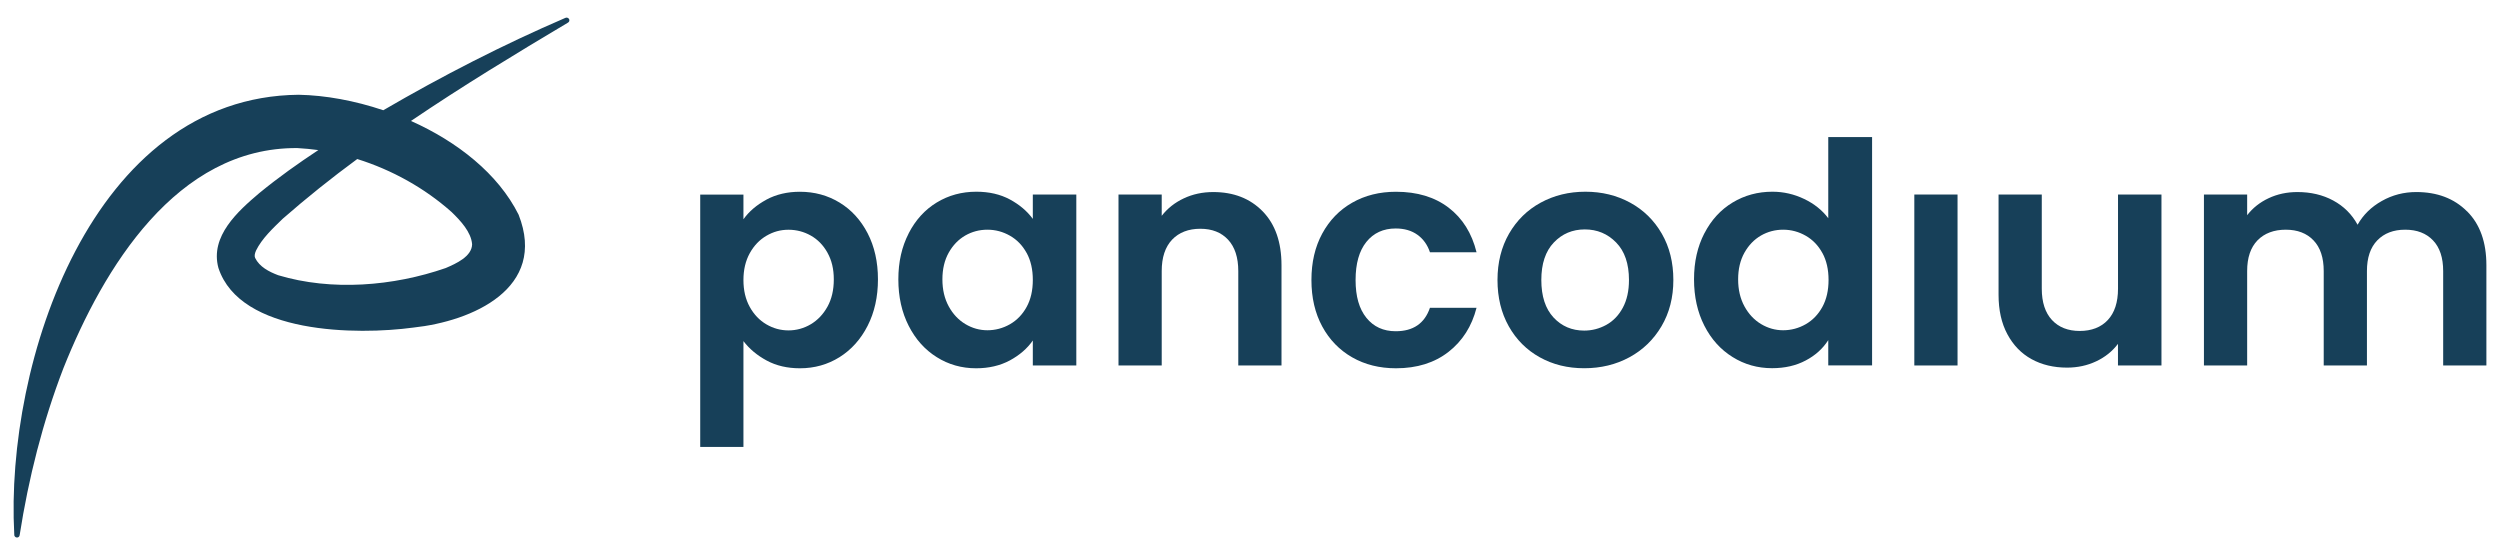 <?xml version="1.0" encoding="UTF-8"?>
<svg xmlns="http://www.w3.org/2000/svg" version="1.1" viewBox="0 0 534.51 118.69">
  <defs>
    <style>
      .cls-1 {
        fill: #174059;
      }
    </style>
  </defs>
  <!-- Generator: Adobe Illustrator 28.6.0, SVG Export Plug-In . SVG Version: 1.2.0 Build 709)  -->
  <g>
    <g id="Ebene_1">
      <g>
        <path class="cls-1" d="M121.69,4.11c-.15-.32-.55-.43-.83-.28-13.37,5.76-26.33,12.41-38.91,19.74-6.1-2.05-12.37-3.2-18.08-3.31C19.68,20.67,1.05,77.52,3.05,114.26c-.04.32.17.6.49.66.32.06.62-.17.66-.49,1.9-12.18,4.93-24.2,9.36-35.71,8.53-21.37,24.18-47.25,50.02-47.06,1.51.08,2.99.23,4.48.43-4.26,2.82-8.46,5.78-12.64,9.21-4.5,3.82-10.57,9.19-8.72,15.99,4.67,14.2,29.68,14.37,41.66,12.75,12.6-1.34,28.72-8.38,22.52-24.14-4.39-8.78-13.14-15.63-23.01-20.04,10.94-7.42,22.26-14.29,33.56-21.02.26-.13.38-.45.26-.73ZM96.5,45.28c1.92,1.86,4.24,4.31,4.44,6.95-.06,2.62-3.41,4.12-5.65,5.08-11.19,3.88-24.37,4.97-35.82,1.53-1.98-.75-3.99-1.79-4.92-3.69-.19-.4-.09-.94.19-1.58,1.26-2.58,3.63-4.78,5.73-6.82,5.12-4.48,10.43-8.72,15.91-12.75,7.42,2.32,14.41,6.21,20.11,11.28Z"/>
        <g>
          <path class="cls-1" d="M163.86,42.68c2.09-1.12,4.48-1.68,7.16-1.68,3.12,0,5.95.77,8.48,2.31,2.53,1.54,4.53,3.73,6,6.56,1.47,2.84,2.21,6.13,2.21,9.86s-.74,7.05-2.21,9.93c-1.47,2.88-3.47,5.11-6,6.7-2.53,1.58-5.35,2.38-8.48,2.38-2.68,0-5.05-.55-7.09-1.65-2.04-1.1-3.7-2.48-4.98-4.16v22.63h-9.24v-53.96h9.24v5.28c1.19-1.67,2.83-3.07,4.91-4.19ZM176.92,54.03c-.9-1.61-2.09-2.83-3.56-3.66-1.47-.83-3.07-1.25-4.78-1.25s-3.25.43-4.72,1.29c-1.47.86-2.66,2.1-3.56,3.73-.9,1.63-1.35,3.54-1.35,5.74s.45,4.11,1.35,5.74c.9,1.63,2.09,2.87,3.56,3.73,1.47.86,3.04,1.29,4.72,1.29s3.31-.44,4.78-1.32,2.66-2.13,3.56-3.76,1.35-3.56,1.35-5.81-.45-4.1-1.35-5.71Z"/>
          <path class="cls-1" d="M194.27,49.9c1.47-2.86,3.47-5.06,6-6.6s5.35-2.31,8.48-2.31c2.72,0,5.11.55,7.16,1.65,2.04,1.1,3.68,2.48,4.91,4.16v-5.21h9.3v36.55h-9.3v-5.34c-1.19,1.72-2.83,3.13-4.91,4.26-2.09,1.12-4.5,1.68-7.22,1.68-3.08,0-5.88-.79-8.41-2.38-2.53-1.58-4.53-3.81-6-6.7-1.47-2.88-2.21-6.19-2.21-9.93s.74-6.97,2.21-9.83ZM219.5,54.09c-.88-1.61-2.07-2.84-3.56-3.69s-3.1-1.29-4.82-1.29-3.3.42-4.75,1.25c-1.45.84-2.63,2.06-3.53,3.66-.9,1.61-1.35,3.51-1.35,5.71s.45,4.12,1.35,5.77c.9,1.65,2.09,2.91,3.56,3.79,1.47.88,3.04,1.32,4.72,1.32s3.32-.43,4.82-1.29c1.49-.86,2.68-2.09,3.56-3.7.88-1.6,1.32-3.53,1.32-5.77s-.44-4.17-1.32-5.77Z"/>
          <path class="cls-1" d="M269.97,45.19c2.68,2.75,4.02,6.59,4.02,11.51v21.44h-9.24v-20.19c0-2.9-.73-5.14-2.18-6.7-1.45-1.56-3.43-2.34-5.94-2.34s-4.56.78-6.04,2.34c-1.47,1.56-2.21,3.79-2.21,6.7v20.19h-9.24v-36.55h9.24v4.55c1.23-1.58,2.8-2.83,4.72-3.73,1.91-.9,4.01-1.35,6.3-1.35,4.35,0,7.87,1.37,10.56,4.12Z"/>
          <path class="cls-1" d="M282.7,49.94c1.54-2.84,3.67-5.04,6.4-6.6,2.73-1.56,5.85-2.34,9.37-2.34,4.53,0,8.28,1.13,11.25,3.4,2.97,2.27,4.96,5.44,5.97,9.53h-9.96c-.53-1.58-1.42-2.83-2.67-3.73-1.25-.9-2.8-1.35-4.65-1.35-2.64,0-4.73.96-6.27,2.87-1.54,1.91-2.31,4.63-2.31,8.15s.77,6.17,2.31,8.08c1.54,1.91,3.63,2.87,6.27,2.87,3.74,0,6.18-1.67,7.32-5.01h9.96c-1.01,3.96-3.01,7.1-6,9.43-2.99,2.33-6.73,3.5-11.22,3.5-3.52,0-6.64-.78-9.37-2.34-2.72-1.56-4.86-3.76-6.4-6.6-1.54-2.84-2.31-6.14-2.31-9.93s.77-7.09,2.31-9.93Z"/>
          <path class="cls-1" d="M329.21,76.39c-2.81-1.56-5.02-3.77-6.63-6.63-1.61-2.86-2.41-6.16-2.41-9.9s.83-7.04,2.47-9.9c1.65-2.86,3.9-5.07,6.76-6.63,2.86-1.56,6.05-2.34,9.57-2.34s6.71.78,9.57,2.34c2.86,1.56,5.11,3.77,6.76,6.63,1.65,2.86,2.47,6.16,2.47,9.9s-.85,7.04-2.54,9.9c-1.69,2.86-3.98,5.07-6.86,6.63-2.88,1.56-6.1,2.34-9.66,2.34s-6.69-.78-9.5-2.34ZM343.43,69.46c1.47-.81,2.65-2.03,3.53-3.66.88-1.63,1.32-3.61,1.32-5.94,0-3.47-.91-6.14-2.74-8.01-1.82-1.87-4.06-2.8-6.7-2.8s-4.85.93-6.63,2.8c-1.78,1.87-2.67,4.54-2.67,8.01s.87,6.15,2.61,8.02c1.74,1.87,3.93,2.8,6.56,2.8,1.67,0,3.24-.41,4.72-1.22Z"/>
          <path class="cls-1" d="M364.4,49.9c1.47-2.86,3.49-5.06,6.04-6.6,2.55-1.54,5.39-2.31,8.51-2.31,2.37,0,4.64.52,6.79,1.55s3.87,2.41,5.15,4.12v-17.35h9.37v48.82h-9.37v-5.41c-1.14,1.8-2.75,3.26-4.82,4.35-2.07,1.1-4.46,1.65-7.19,1.65-3.08,0-5.9-.79-8.44-2.38-2.55-1.58-4.57-3.81-6.04-6.7-1.47-2.88-2.21-6.19-2.21-9.93s.74-6.97,2.21-9.83ZM389.63,54.09c-.88-1.61-2.07-2.84-3.56-3.69s-3.1-1.29-4.82-1.29-3.3.42-4.75,1.25c-1.45.84-2.63,2.06-3.53,3.66-.9,1.61-1.35,3.51-1.35,5.71s.45,4.12,1.35,5.77c.9,1.65,2.09,2.91,3.56,3.79,1.47.88,3.04,1.32,4.72,1.32s3.32-.43,4.82-1.29c1.49-.86,2.68-2.09,3.56-3.7.88-1.6,1.32-3.53,1.32-5.77s-.44-4.17-1.32-5.77Z"/>
          <path class="cls-1" d="M418.53,41.59v36.55h-9.24v-36.55h9.24Z"/>
          <path class="cls-1" d="M462.13,41.59v36.55h-9.3v-4.62c-1.19,1.58-2.74,2.83-4.65,3.73-1.91.9-3.99,1.35-6.23,1.35-2.86,0-5.39-.6-7.59-1.81s-3.92-2.99-5.18-5.34-1.88-5.16-1.88-8.41v-21.44h9.24v20.12c0,2.9.73,5.14,2.18,6.7,1.45,1.56,3.43,2.34,5.94,2.34s4.55-.78,6-2.34c1.45-1.56,2.18-3.79,2.18-6.7v-20.12h9.3Z"/>
          <path class="cls-1" d="M527.48,45.19c2.75,2.75,4.12,6.59,4.12,11.51v21.44h-9.24v-20.19c0-2.86-.73-5.05-2.18-6.56-1.45-1.52-3.43-2.28-5.94-2.28s-4.5.76-5.97,2.28c-1.47,1.52-2.21,3.7-2.21,6.56v20.19h-9.24v-20.19c0-2.86-.73-5.05-2.18-6.56-1.45-1.52-3.43-2.28-5.94-2.28s-4.56.76-6.04,2.28c-1.47,1.52-2.21,3.7-2.21,6.56v20.19h-9.24v-36.55h9.24v4.42c1.19-1.54,2.71-2.75,4.58-3.63,1.87-.88,3.93-1.32,6.17-1.32,2.86,0,5.41.6,7.65,1.81,2.24,1.21,3.98,2.93,5.21,5.18,1.19-2.11,2.91-3.8,5.18-5.08,2.26-1.28,4.72-1.91,7.36-1.91,4.48,0,8.1,1.37,10.85,4.12Z"/>
        </g>
      </g>
    </g>
  </g>
</svg>